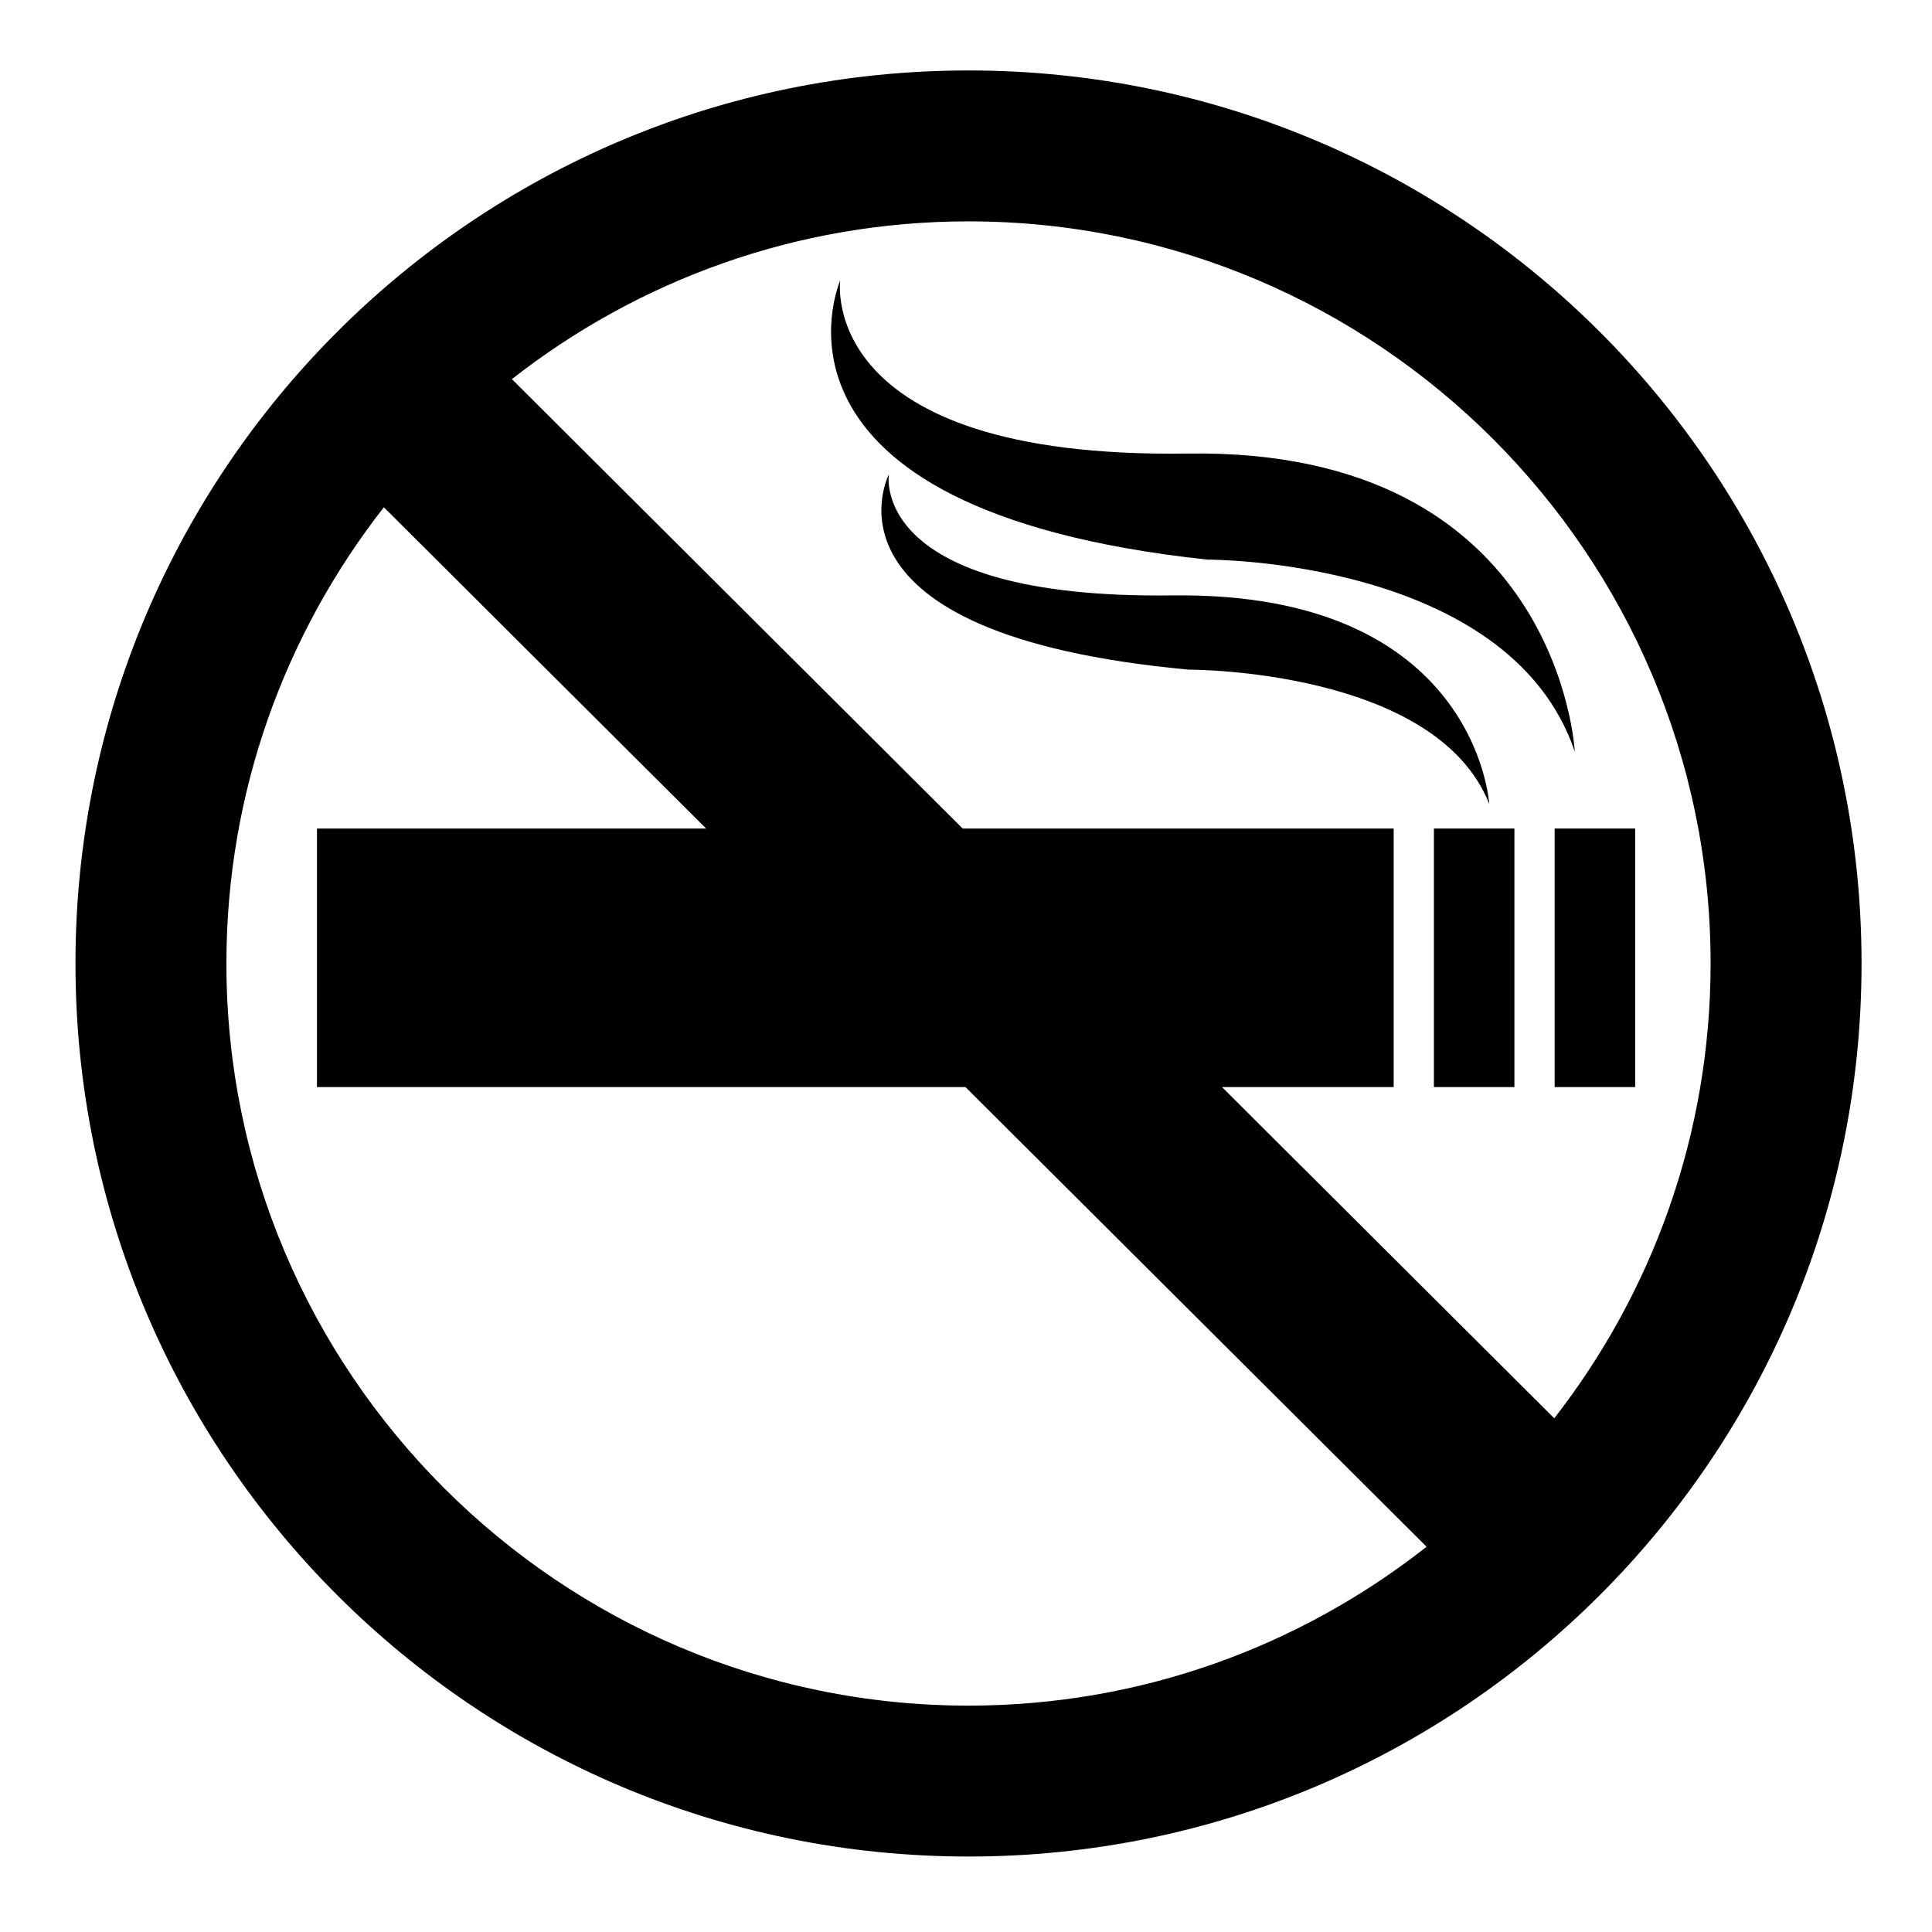 <?xml version="1.0" encoding="utf-8"?>
<!-- Generator: Adobe Illustrator 17.0.0, SVG Export Plug-In . SVG Version: 6.00 Build 0)  -->
<!DOCTYPE svg PUBLIC "-//W3C//DTD SVG 1.1//EN" "http://www.w3.org/Graphics/SVG/1.1/DTD/svg11.dtd">
<svg version="1.1" id="Capa_1" xmlns="http://www.w3.org/2000/svg" xmlns:xlink="http://www.w3.org/1999/xlink" x="0px" y="0px"
	 width="64px" height="64px" viewBox="0 0 64 64" enable-background="new 0 0 64 64" xml:space="preserve">
<g>
	<path d="M32.083,61.5c16.338,0,29.583-13.245,29.583-29.583c0-16.338-13.245-29.583-29.583-29.583
		C15.745,2.333,2.5,15.578,2.5,31.917C2.5,48.255,15.745,61.5,32.083,61.5z M32.083,7.333c13.555,0,24.583,11.028,24.583,24.583
		c0,5.674-1.938,10.902-5.179,15.067L40.481,36.011h5.686v-8.565H31.89L16.957,12.559C21.132,9.29,26.382,7.333,32.083,7.333z
		 M12.716,16.804l10.675,10.642H10.5v8.565h21.483l15.274,15.227c-4.182,3.292-9.45,5.263-15.173,5.263
		C18.528,56.5,7.5,45.472,7.5,31.917C7.5,26.221,9.452,20.976,12.716,16.804z"/>
	<rect x="47.5" y="27.446" width="2.667" height="8.565"/>
	<rect x="51.5" y="27.446" width="2.667" height="8.565"/>
	<path d="M39.994,18.538c0,0,10.006-0.041,12.173,6.36c0,0-0.5-10.059-12.833-9.874c-12.333,0.185-11.5-5.733-11.5-5.733
		S24.488,16.873,39.994,18.538z"/>
	<path d="M49.333,26.632c0,0-0.409-7.038-10.489-6.908c-10.081,0.129-9.399-4.011-9.399-4.011s-2.734,5.305,9.94,6.47
		C39.384,22.182,47.562,22.154,49.333,26.632z"/>
</g>
</svg>
